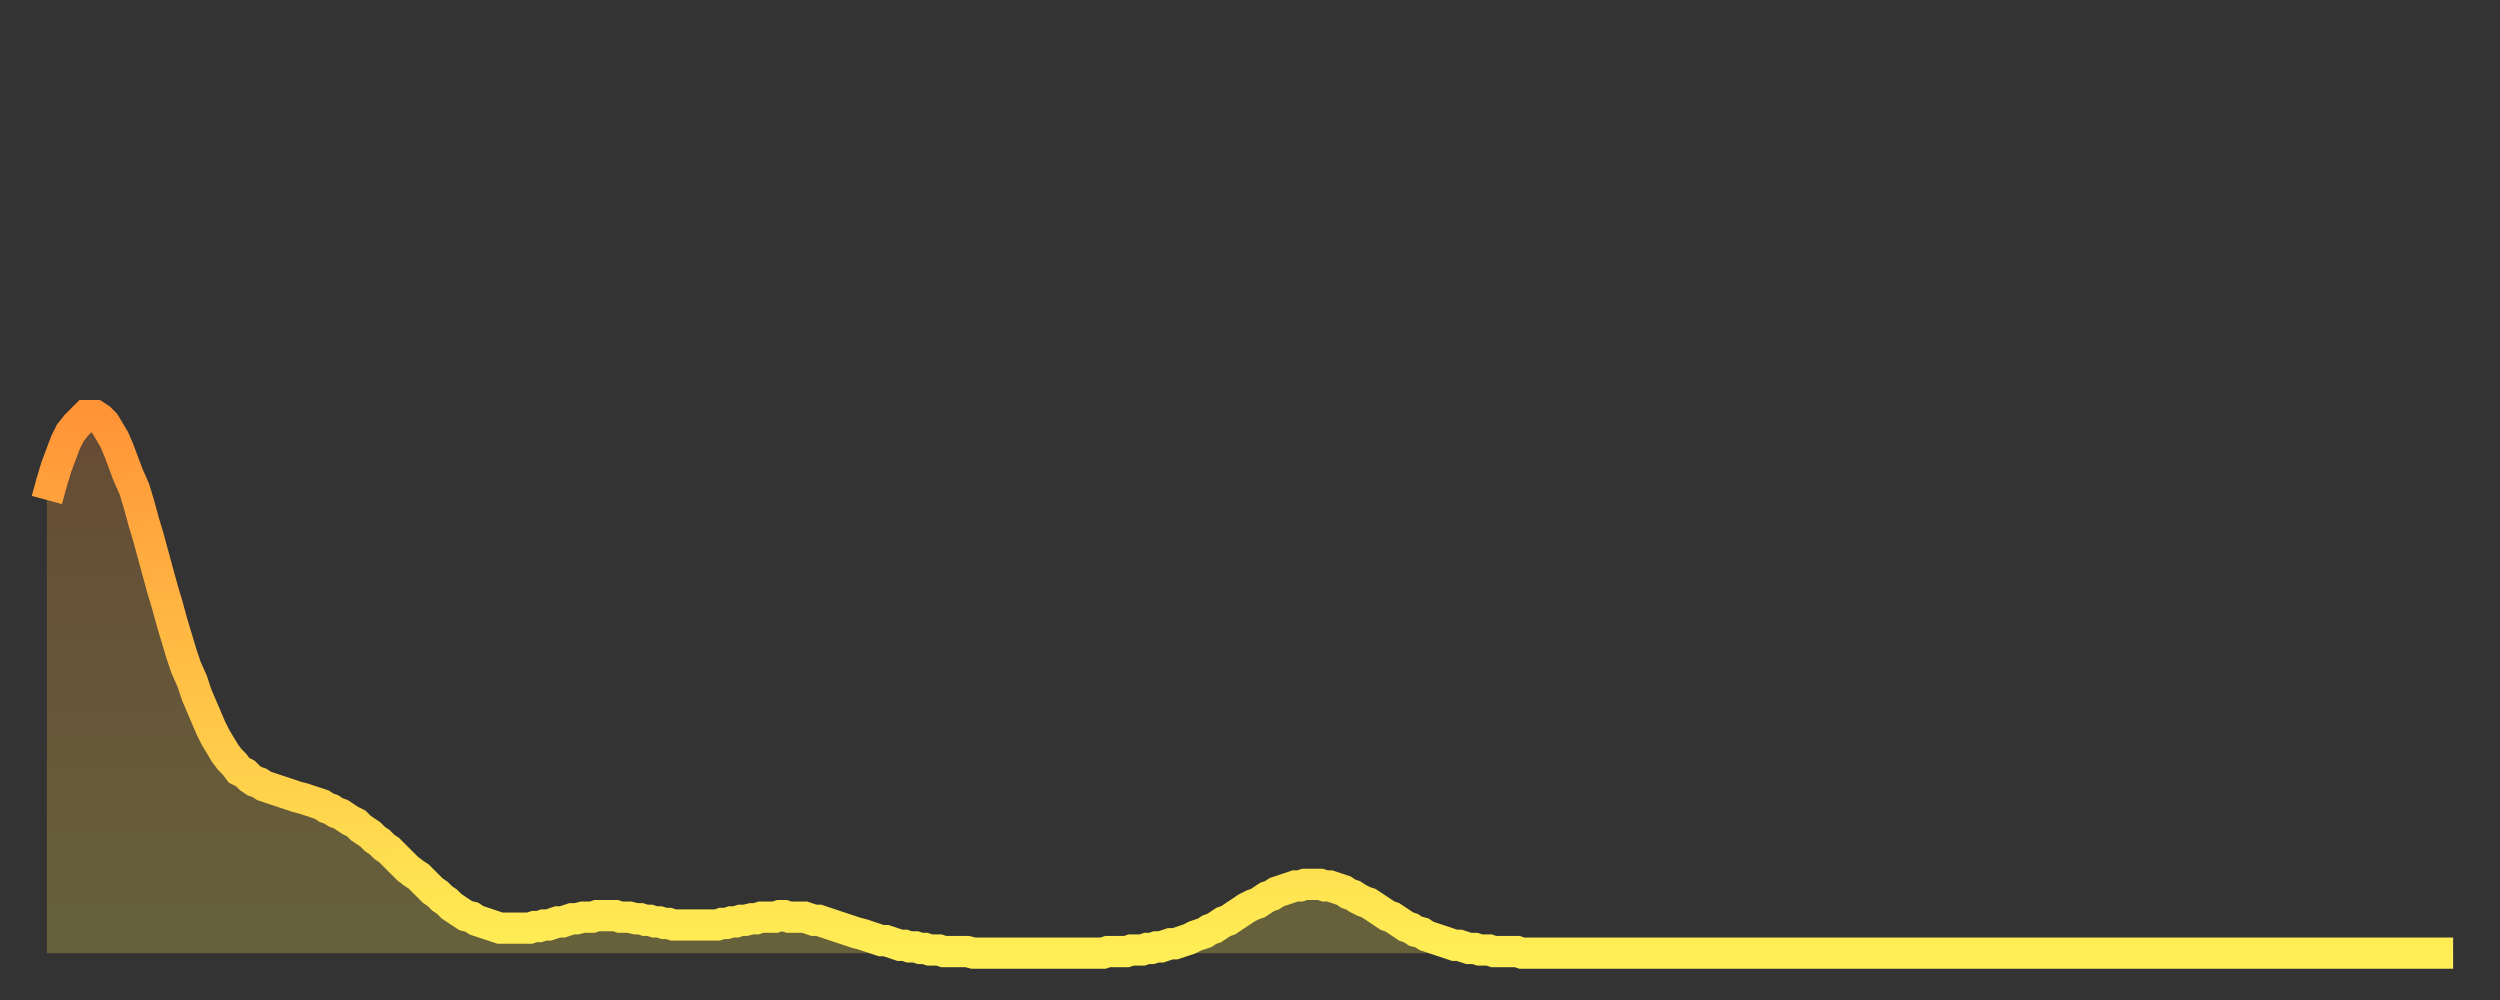 <?xml version="1.0" encoding="utf-8" ?>
<svg baseProfile="full" height="64" version="1.1" width="160" xmlns="http://www.w3.org/2000/svg" xmlns:ev="http://www.w3.org/2001/xml-events" xmlns:xlink="http://www.w3.org/1999/xlink"><rect width="100%" height="100%" fill="#333333" stroke="none"/><defs><linearGradient id="id968960" x1="0" x2="0" y1="0" y2="1"><stop offset="0%" stop-color="#ff9437" /><stop offset="50%" stop-color="#ffc146" /><stop offset="100%" stop-color="#ffee55" /></linearGradient></defs><g transform="translate(3,3)"><g><path d="M 0.0 29.0 0.3 27.9 0.6 26.9 0.9 26.1 1.2 25.3 1.5 24.7 1.9 24.2 2.2 23.9 2.5 23.6 2.8 23.6 3.1 23.6 3.4 23.8 3.7 24.1 4.0 24.6 4.3 25.1 4.6 25.8 4.9 26.6 5.2 27.4 5.6 28.3 5.9 29.3 6.2 30.4 6.5 31.4 6.8 32.5 7.1 33.6 7.4 34.7 7.7 35.7 8.0 36.8 8.3 37.8 8.6 38.8 8.9 39.7 9.3 40.6 9.6 41.5 9.9 42.2 10.2 42.9 10.5 43.6 10.8 44.2 11.1 44.7 11.4 45.2 11.7 45.6 12.0 45.9 12.3 46.3 12.7 46.5 13.0 46.8 13.3 47.0 13.6 47.1 13.9 47.3 14.2 47.4 14.5 47.5 14.8 47.6 15.1 47.7 15.4 47.8 15.7 47.9 16.0 48.0 16.4 48.1 16.7 48.2 17.0 48.3 17.3 48.4 17.6 48.5 17.9 48.7 18.2 48.8 18.5 49.0 18.8 49.1 19.1 49.3 19.4 49.5 19.8 49.7 20.1 50.0 20.4 50.2 20.7 50.4 21.0 50.7 21.3 50.9 21.6 51.2 21.9 51.4 22.2 51.7 22.5 52.0 22.8 52.3 23.1 52.6 23.5 52.9 23.8 53.1 24.1 53.4 24.4 53.7 24.7 54.0 25.0 54.2 25.3 54.5 25.6 54.7 25.9 55.0 26.2 55.2 26.5 55.4 26.8 55.6 27.2 55.7 27.5 55.9 27.8 56.0 28.1 56.1 28.4 56.2 28.7 56.3 29.0 56.4 29.3 56.4 29.6 56.4 29.9 56.4 30.2 56.4 30.6 56.4 30.9 56.4 31.2 56.3 31.5 56.3 31.8 56.2 32.1 56.2 32.4 56.1 32.7 56.0 33.0 56.0 33.3 55.9 33.6 55.8 33.9 55.8 34.3 55.7 34.6 55.7 34.9 55.7 35.2 55.6 35.5 55.6 35.8 55.6 36.1 55.6 36.4 55.6 36.7 55.7 37.0 55.7 37.3 55.7 37.7 55.8 38.0 55.8 38.3 55.9 38.6 55.9 38.9 56.0 39.2 56.0 39.5 56.1 39.8 56.1 40.1 56.2 40.4 56.2 40.7 56.2 41.0 56.2 41.4 56.2 41.7 56.2 42.0 56.2 42.3 56.2 42.6 56.2 42.9 56.2 43.2 56.1 43.5 56.1 43.8 56.0 44.1 56.0 44.4 55.9 44.7 55.9 45.1 55.8 45.4 55.8 45.7 55.7 46.0 55.7 46.3 55.7 46.6 55.7 46.9 55.6 47.2 55.6 47.5 55.7 47.8 55.7 48.1 55.7 48.5 55.7 48.8 55.8 49.1 55.9 49.4 55.9 49.7 56.0 50.0 56.1 50.3 56.2 50.6 56.3 50.9 56.4 51.2 56.5 51.5 56.6 51.8 56.7 52.2 56.8 52.5 56.9 52.8 57.0 53.1 57.1 53.4 57.2 53.7 57.2 54.0 57.3 54.3 57.4 54.6 57.5 54.9 57.5 55.2 57.6 55.6 57.6 55.9 57.7 56.2 57.7 56.5 57.8 56.8 57.8 57.1 57.8 57.4 57.9 57.7 57.9 58.0 57.9 58.3 57.9 58.6 57.9 58.9 57.9 59.3 58.0 59.6 58.0 59.9 58.0 60.2 58.0 60.5 58.0 60.8 58.0 61.1 58.0 61.4 58.0 61.7 58.0 62.0 58.0 62.3 58.0 62.6 58.0 63.0 58.0 63.3 58.0 63.6 58.0 63.9 58.0 64.2 58.0 64.5 58.0 64.8 58.0 65.1 58.0 65.4 58.0 65.7 58.0 66.0 58.0 66.4 58.0 66.7 58.0 67.0 58.0 67.3 58.0 67.6 58.0 67.9 57.9 68.2 57.9 68.5 57.9 68.8 57.9 69.1 57.9 69.4 57.8 69.7 57.8 70.1 57.8 70.4 57.7 70.7 57.7 71.0 57.6 71.3 57.6 71.6 57.5 71.9 57.4 72.2 57.4 72.5 57.3 72.8 57.2 73.1 57.1 73.5 56.9 73.8 56.8 74.1 56.7 74.4 56.5 74.7 56.4 75.0 56.2 75.3 56.0 75.6 55.9 75.9 55.7 76.2 55.5 76.5 55.3 76.8 55.1 77.2 54.9 77.5 54.8 77.8 54.6 78.1 54.4 78.4 54.3 78.7 54.1 79.0 54.0 79.3 53.9 79.6 53.8 79.9 53.7 80.2 53.7 80.5 53.6 80.9 53.6 81.2 53.6 81.5 53.6 81.8 53.7 82.1 53.7 82.4 53.8 82.7 53.9 83.0 54.0 83.3 54.2 83.6 54.3 83.9 54.5 84.3 54.7 84.6 54.8 84.9 55.0 85.2 55.2 85.5 55.4 85.8 55.6 86.1 55.7 86.4 55.9 86.7 56.1 87.0 56.3 87.3 56.4 87.6 56.6 88.0 56.7 88.3 56.9 88.6 57.0 88.9 57.1 89.2 57.2 89.5 57.3 89.8 57.4 90.1 57.5 90.4 57.5 90.7 57.6 91.0 57.7 91.4 57.7 91.7 57.8 92.0 57.8 92.3 57.8 92.6 57.9 92.9 57.9 93.2 57.9 93.5 57.9 93.8 57.9 94.1 57.9 94.4 58.0 94.7 58.0 95.1 58.0 95.4 58.0 95.7 58.0 96.0 58.0 96.3 58.0 96.6 58.0 96.9 58.0 97.2 58.0 97.5 58.0 97.8 58.0 98.1 58.0 98.4 58.0 98.8 58.0 99.1 58.0 99.4 58.0 99.7 58.0 100.0 58.0 100.3 58.0 100.6 58.0 100.9 58.0 101.2 58.0 101.5 58.0 101.8 58.0 102.2 58.0 102.5 58.0 102.8 58.0 103.1 58.0 103.4 58.0 103.7 58.0 104.0 58.0 104.3 58.0 104.6 58.0 104.9 58.0 105.2 58.0 105.5 58.0 105.9 58.0 106.2 58.0 106.5 58.0 106.8 58.0 107.1 58.0 107.4 58.0 107.7 58.0 108.0 58.0 108.3 58.0 108.6 58.0 108.9 58.0 109.3 58.0 109.6 58.0 109.9 58.0 110.2 58.0 110.5 58.0 110.8 58.0 111.1 58.0 111.4 58.0 111.7 58.0 112.0 58.0 112.3 58.0 112.6 58.0 113.0 58.0 113.3 58.0 113.6 58.0 113.9 58.0 114.2 58.0 114.5 58.0 114.8 58.0 115.1 58.0 115.4 58.0 115.7 58.0 116.0 58.0 116.3 58.0 116.7 58.0 117.0 58.0 117.3 58.0 117.6 58.0 117.9 58.0 118.2 58.0 118.5 58.0 118.8 58.0 119.1 58.0 119.4 58.0 119.7 58.0 120.1 58.0 120.4 58.0 120.7 58.0 121.0 58.0 121.3 58.0 121.6 58.0 121.9 58.0 122.2 58.0 122.5 58.0 122.8 58.0 123.1 58.0 123.4 58.0 123.8 58.0 124.1 58.0 124.4 58.0 124.7 58.0 125.0 58.0 125.3 58.0 125.6 58.0 125.9 58.0 126.2 58.0 126.5 58.0 126.8 58.0 127.2 58.0 127.5 58.0 127.8 58.0 128.1 58.0 128.4 58.0 128.7 58.0 129.0 58.0 129.3 58.0 129.6 58.0 129.9 58.0 130.2 58.0 130.5 58.0 130.9 58.0 131.2 58.0 131.5 58.0 131.8 58.0 132.1 58.0 132.4 58.0 132.7 58.0 133.0 58.0 133.3 58.0 133.6 58.0 133.9 58.0 134.2 58.0 134.6 58.0 134.9 58.0 135.2 58.0 135.5 58.0 135.8 58.0 136.1 58.0 136.4 58.0 136.7 58.0 137.0 58.0 137.3 58.0 137.6 58.0 138.0 58.0 138.3 58.0 138.6 58.0 138.9 58.0 139.2 58.0 139.5 58.0 139.8 58.0 140.1 58.0 140.4 58.0 140.7 58.0 141.0 58.0 141.3 58.0 141.7 58.0 142.0 58.0 142.3 58.0 142.6 58.0 142.9 58.0 143.2 58.0 143.5 58.0 143.8 58.0 144.1 58.0 144.4 58.0 144.7 58.0 145.1 58.0 145.4 58.0 145.7 58.0 146.0 58.0 146.3 58.0 146.6 58.0 146.9 58.0 147.2 58.0 147.5 58.0 147.8 58.0 148.1 58.0 148.4 58.0 148.8 58.0 149.1 58.0 149.4 58.0 149.7 58.0 150.0 58.0 150.3 58.0 150.6 58.0 150.9 58.0 151.2 58.0 151.5 58.0 151.8 58.0 152.1 58.0 152.5 58.0 152.8 58.0 153.1 58.0 153.4 58.0 153.7 58.0 154.0 58.0" fill="none" id="graph-curve" opacity="1" stroke="url(#id968960)" stroke-width="2" /><path d="M 0 58 L 0.0 29.0 0.3 27.9 0.6 26.9 0.9 26.1 1.2 25.3 1.5 24.7 1.9 24.2 2.2 23.9 2.5 23.6 2.8 23.6 3.1 23.6 3.4 23.8 3.7 24.1 4.0 24.6 4.3 25.1 4.6 25.8 4.9 26.6 5.2 27.4 5.6 28.3 5.9 29.3 6.2 30.4 6.5 31.4 6.8 32.5 7.1 33.6 7.4 34.7 7.7 35.7 8.0 36.8 8.3 37.8 8.6 38.8 8.9 39.7 9.3 40.6 9.6 41.5 9.9 42.2 10.2 42.9 10.5 43.6 10.8 44.2 11.1 44.7 11.4 45.2 11.7 45.6 12.0 45.9 12.3 46.3 12.7 46.5 13.0 46.8 13.3 47.0 13.6 47.1 13.9 47.3 14.2 47.4 14.5 47.5 14.8 47.6 15.1 47.7 15.4 47.8 15.7 47.9 16.0 48.0 16.4 48.1 16.7 48.2 17.0 48.3 17.3 48.4 17.6 48.5 17.9 48.7 18.2 48.8 18.5 49.0 18.8 49.1 19.1 49.3 19.4 49.5 19.8 49.7 20.1 50.0 20.4 50.2 20.7 50.4 21.0 50.7 21.3 50.9 21.6 51.2 21.9 51.4 22.2 51.7 22.5 52.0 22.8 52.3 23.1 52.6 23.5 52.9 23.8 53.1 24.1 53.4 24.4 53.7 24.7 54.0 25.0 54.2 25.3 54.5 25.6 54.7 25.9 55.0 26.2 55.2 26.5 55.4 26.8 55.6 27.2 55.7 27.5 55.9 27.8 56.0 28.1 56.1 28.4 56.2 28.7 56.3 29.0 56.4 29.3 56.4 29.6 56.4 29.9 56.4 30.2 56.4 30.6 56.4 30.9 56.4 31.2 56.3 31.5 56.3 31.8 56.2 32.1 56.2 32.4 56.1 32.7 56.0 33.0 56.0 33.3 55.9 33.6 55.8 33.9 55.8 34.3 55.7 34.6 55.7 34.9 55.7 35.2 55.6 35.5 55.6 35.8 55.6 36.1 55.6 36.4 55.6 36.7 55.7 37.0 55.7 37.3 55.7 37.7 55.8 38.0 55.8 38.3 55.9 38.6 55.9 38.9 56.0 39.2 56.0 39.5 56.1 39.8 56.1 40.1 56.2 40.4 56.2 40.7 56.2 41.0 56.2 41.4 56.2 41.7 56.2 42.0 56.2 42.3 56.2 42.6 56.2 42.9 56.2 43.2 56.1 43.5 56.1 43.8 56.0 44.1 56.0 44.4 55.9 44.7 55.9 45.1 55.8 45.4 55.8 45.7 55.7 46.0 55.7 46.3 55.7 46.6 55.7 46.9 55.6 47.2 55.6 47.5 55.7 47.8 55.7 48.1 55.7 48.5 55.7 48.8 55.8 49.1 55.9 49.4 55.9 49.7 56.0 50.0 56.1 50.3 56.2 50.6 56.3 50.9 56.4 51.2 56.5 51.5 56.6 51.8 56.7 52.2 56.8 52.5 56.9 52.8 57.0 53.1 57.1 53.4 57.2 53.7 57.2 54.0 57.3 54.3 57.4 54.6 57.5 54.9 57.5 55.2 57.6 55.6 57.6 55.9 57.7 56.2 57.7 56.5 57.8 56.8 57.8 57.1 57.8 57.4 57.9 57.7 57.9 58.0 57.9 58.3 57.9 58.6 57.9 58.9 57.9 59.3 58.0 59.6 58.0 59.9 58.0 60.2 58.0 60.5 58.0 60.8 58.0 61.1 58.0 61.4 58.0 61.7 58.0 62.0 58.0 62.3 58.0 62.6 58.0 63.0 58.0 63.3 58.0 63.6 58.0 63.9 58.0 64.2 58.0 64.5 58.0 64.8 58.0 65.1 58.0 65.4 58.0 65.7 58.0 66.0 58.0 66.4 58.0 66.7 58.0 67.0 58.0 67.3 58.0 67.6 58.0 67.9 57.9 68.2 57.9 68.5 57.9 68.8 57.9 69.1 57.9 69.4 57.8 69.7 57.8 70.1 57.8 70.4 57.7 70.7 57.7 71.0 57.6 71.3 57.6 71.6 57.5 71.9 57.4 72.2 57.4 72.5 57.3 72.8 57.2 73.1 57.1 73.5 56.9 73.8 56.8 74.1 56.7 74.4 56.5 74.7 56.4 75.0 56.2 75.3 56.0 75.6 55.9 75.9 55.7 76.2 55.5 76.5 55.3 76.8 55.1 77.2 54.9 77.5 54.8 77.8 54.6 78.1 54.4 78.4 54.3 78.7 54.1 79.0 54.0 79.3 53.9 79.6 53.8 79.9 53.7 80.2 53.7 80.5 53.6 80.9 53.6 81.2 53.6 81.5 53.6 81.8 53.7 82.1 53.7 82.4 53.8 82.7 53.9 83.0 54.0 83.3 54.2 83.6 54.3 83.9 54.5 84.3 54.7 84.6 54.8 84.9 55.0 85.2 55.2 85.5 55.4 85.8 55.6 86.1 55.7 86.4 55.9 86.7 56.1 87.0 56.3 87.3 56.4 87.6 56.6 88.0 56.7 88.3 56.9 88.6 57.0 88.9 57.1 89.2 57.2 89.5 57.3 89.8 57.4 90.1 57.5 90.4 57.5 90.7 57.6 91.0 57.7 91.4 57.7 91.7 57.8 92.0 57.8 92.3 57.8 92.6 57.9 92.9 57.9 93.2 57.9 93.5 57.9 93.8 57.9 94.1 57.9 94.4 58.0 94.7 58.0 95.1 58.0 95.4 58.0 95.7 58.0 96.0 58.0 96.3 58.0 96.6 58.0 96.9 58.0 97.2 58.0 97.5 58.0 97.8 58.0 98.1 58.0 98.4 58.0 98.8 58.0 99.1 58.0 99.4 58.0 99.7 58.0 100.0 58.0 100.3 58.0 100.6 58.0 100.9 58.0 101.2 58.0 101.5 58.0 101.8 58.0 102.2 58.0 102.5 58.0 102.8 58.0 103.1 58.0 103.4 58.0 103.7 58.0 104.0 58.0 104.3 58.0 104.6 58.0 104.9 58.0 105.2 58.0 105.5 58.0 105.9 58.0 106.2 58.0 106.5 58.0 106.8 58.0 107.1 58.0 107.4 58.0 107.7 58.0 108.0 58.0 108.3 58.0 108.6 58.0 108.9 58.0 109.3 58.0 109.6 58.0 109.9 58.0 110.2 58.0 110.5 58.0 110.8 58.0 111.1 58.0 111.4 58.0 111.7 58.0 112.0 58.0 112.3 58.0 112.6 58.0 113.0 58.0 113.3 58.0 113.6 58.0 113.9 58.0 114.2 58.0 114.5 58.0 114.8 58.0 115.1 58.0 115.4 58.0 115.7 58.0 116.0 58.0 116.3 58.0 116.7 58.0 117.0 58.0 117.3 58.0 117.6 58.0 117.9 58.0 118.2 58.0 118.5 58.0 118.8 58.0 119.1 58.0 119.4 58.0 119.7 58.0 120.1 58.0 120.4 58.0 120.7 58.0 121.0 58.0 121.3 58.0 121.6 58.0 121.9 58.0 122.2 58.0 122.5 58.0 122.8 58.0 123.1 58.0 123.4 58.0 123.8 58.0 124.1 58.0 124.4 58.0 124.7 58.0 125.0 58.0 125.3 58.0 125.6 58.0 125.9 58.0 126.2 58.0 126.5 58.0 126.8 58.0 127.2 58.0 127.5 58.0 127.8 58.0 128.1 58.0 128.4 58.0 128.7 58.0 129.0 58.0 129.3 58.0 129.6 58.0 129.9 58.0 130.2 58.0 130.5 58.0 130.9 58.0 131.2 58.0 131.5 58.0 131.8 58.0 132.1 58.0 132.4 58.0 132.7 58.0 133.0 58.0 133.3 58.0 133.6 58.0 133.9 58.0 134.2 58.0 134.6 58.0 134.9 58.0 135.2 58.0 135.5 58.0 135.8 58.0 136.1 58.0 136.4 58.0 136.7 58.0 137.0 58.0 137.3 58.0 137.6 58.0 138.0 58.0 138.3 58.0 138.6 58.0 138.9 58.0 139.2 58.0 139.5 58.0 139.8 58.0 140.1 58.0 140.4 58.0 140.7 58.0 141.0 58.0 141.3 58.0 141.7 58.0 142.0 58.0 142.3 58.0 142.6 58.0 142.9 58.0 143.2 58.0 143.5 58.0 143.8 58.0 144.1 58.0 144.4 58.0 144.7 58.0 145.1 58.0 145.4 58.0 145.7 58.0 146.0 58.0 146.3 58.0 146.6 58.0 146.9 58.0 147.2 58.0 147.5 58.0 147.8 58.0 148.1 58.0 148.4 58.0 148.8 58.0 149.1 58.0 149.4 58.0 149.7 58.0 150.0 58.0 150.3 58.0 150.6 58.0 150.9 58.0 151.2 58.0 151.5 58.0 151.8 58.0 152.1 58.0 152.5 58.0 152.8 58.0 153.1 58.0 153.4 58.0 153.7 58.0 154.0 58.0 154 58" fill="url(#id968960)" fill-opacity=".25" id="graph-shadow" /></g></g></svg>